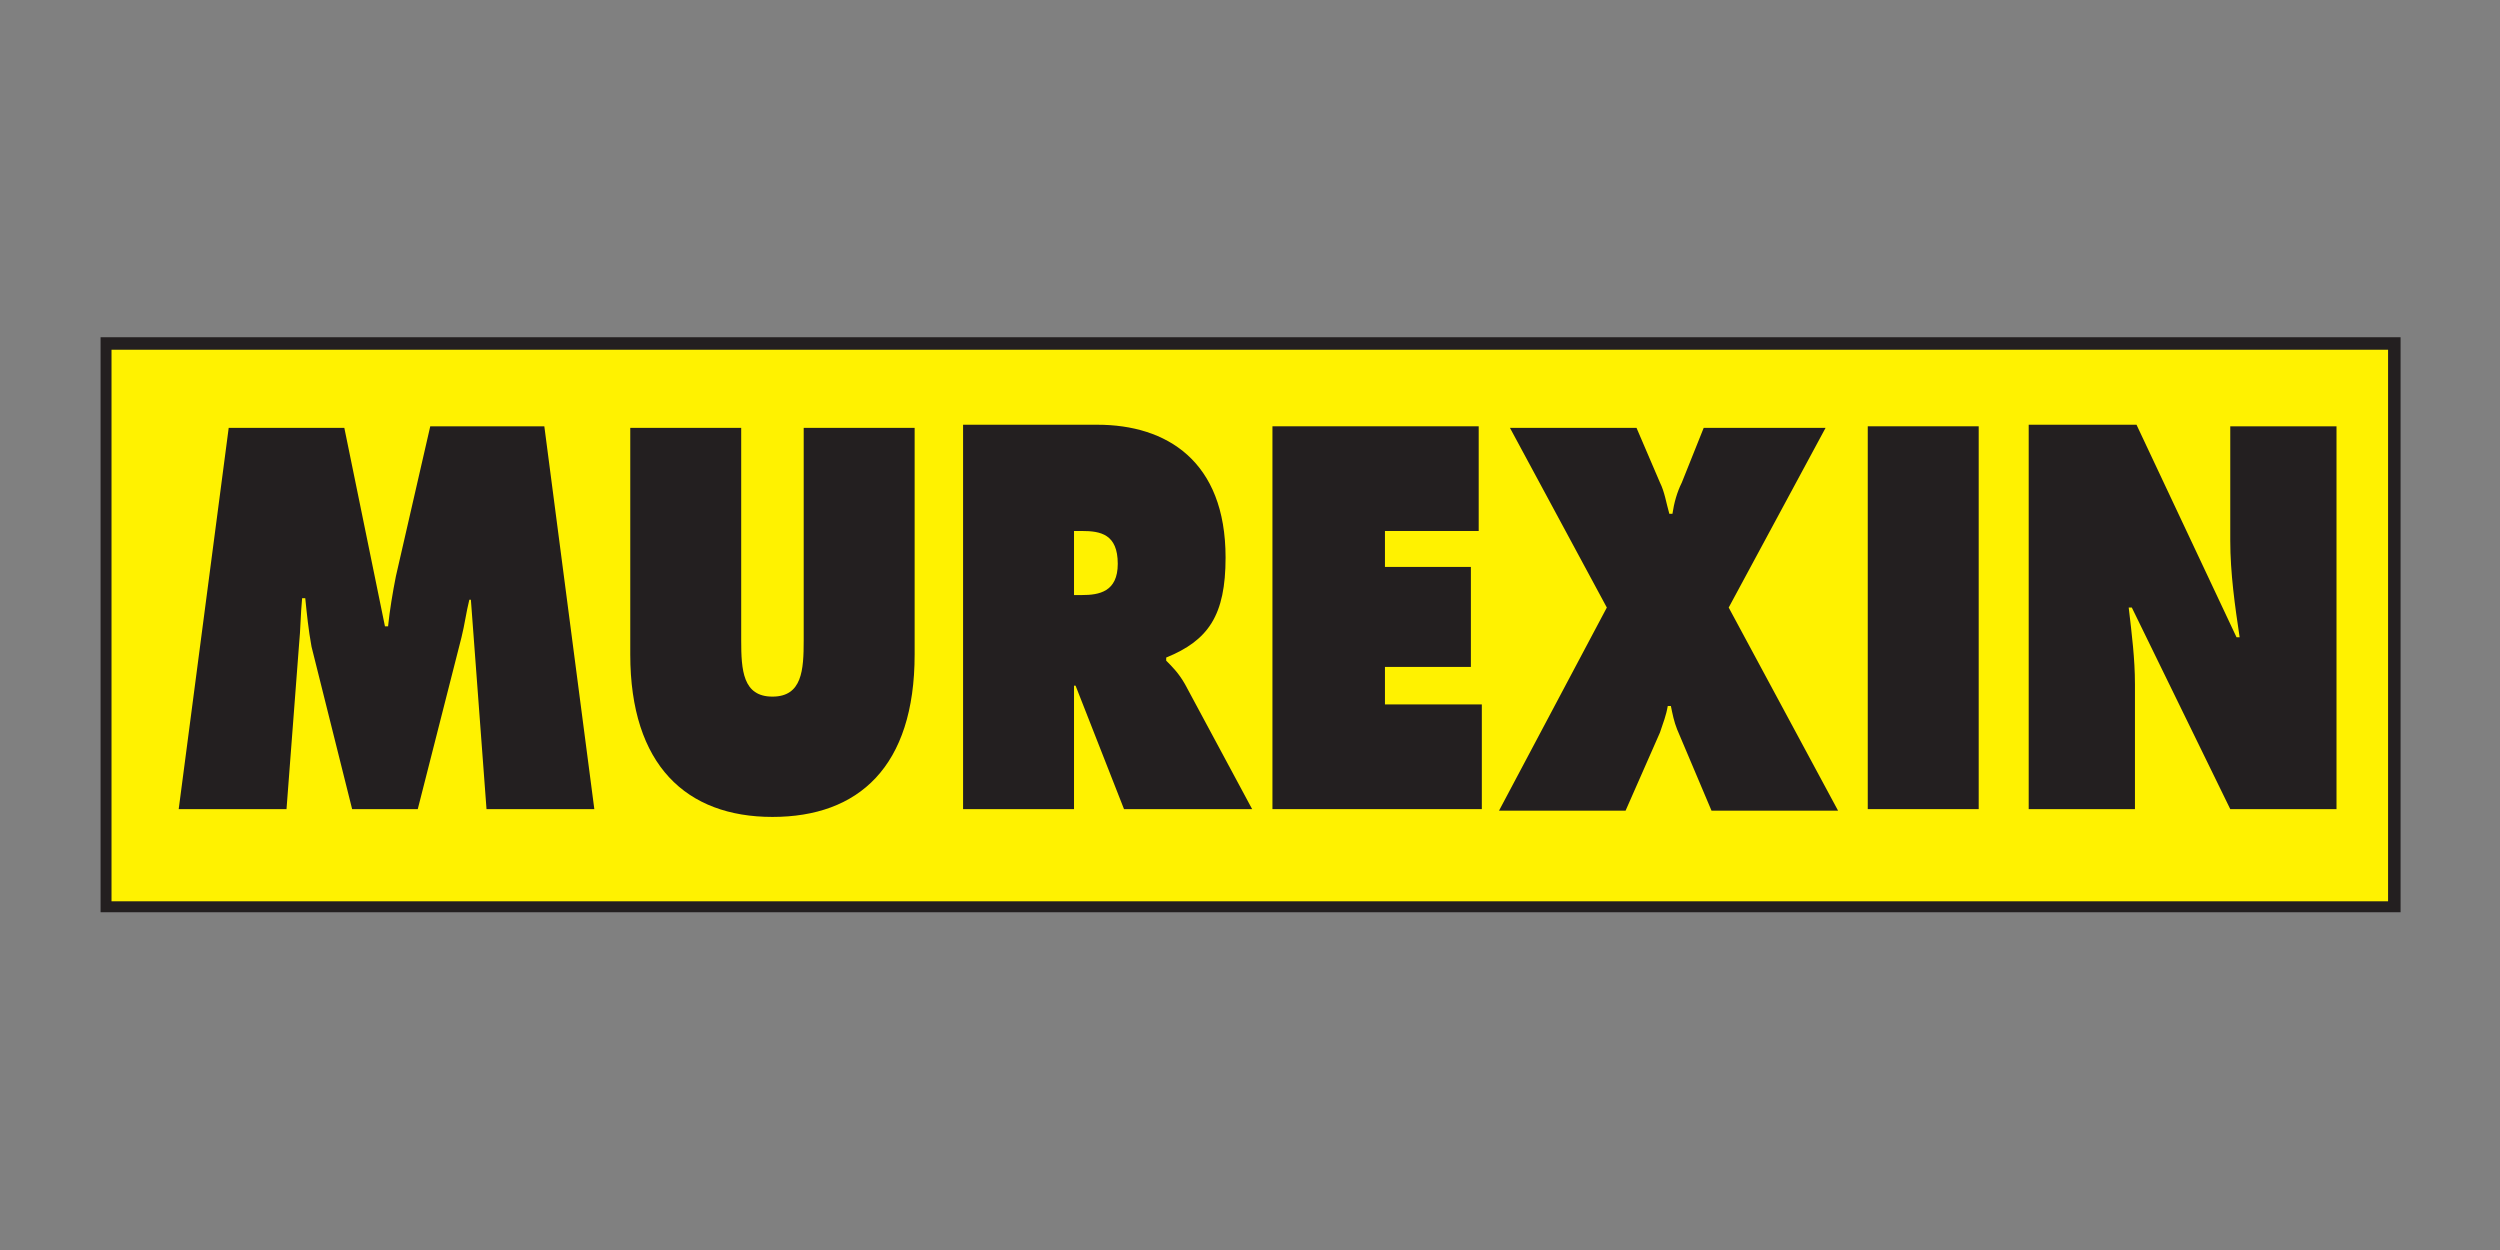 <?xml version="1.0" encoding="utf-8"?>
<!-- Generator: Adobe Illustrator 23.0.1, SVG Export Plug-In . SVG Version: 6.00 Build 0)  -->
<svg version="1.1" id="svg9189" xmlns:svg="http://www.w3.org/2000/svg"
	 xmlns="http://www.w3.org/2000/svg" xmlns:xlink="http://www.w3.org/1999/xlink" x="0px" y="0px" viewBox="0 0 200 100"
	 style="enable-background:new 0 0 200 100;" xml:space="preserve">
<rect x="0" y="0" width="200" height="100" fill="#808080" stroke="none"/>
<style type="text/css">
	.st0{fill:#FFF200;}
	.st1{fill:#231F20;}
	.st2{fill-rule:evenodd;clip-rule:evenodd;fill:#231F20;}
</style>
<g id="g9198" transform="matrix(1.25,0,0,-1.25,-1.204,1051.354)">
	<g id="path9434">
		<path class="st0" d="M7.7,783.1h146.5v36.1H7.7V783.1z"/>
	</g>
	<g id="path9436">
		<path class="st1" d="M154.6,782.7H7.4v36.8h147.2V782.7z M8.1,783.4h145.7v35.3H8.1V783.4z"/>
	</g>
	<g id="path9438">
		<path class="st1" d="M12.4,789.3h6.9l0.8,10.5c0.1,1,0.1,2,0.2,3h0.2c0.1-1,0.2-2,0.4-3.1l2.6-10.4h4.2l2.8,11
			c0.2,0.8,0.3,1.6,0.5,2.4h0.1l1-13.4h6.9l-3.2,24.5h-7.3l-2.2-9.6c-0.2-1-0.4-2.2-0.5-3.2h-0.2L23,813.7h-7.4L12.4,789.3"/>
	</g>
	<g id="path9440">
		<path class="st1" d="M52.4,813.7v-13.6c0-1.9-0.1-3.6-2-3.6c-1.9,0-2,1.7-2,3.6v13.6h-7.1v-14.5c0-7.1,3.6-10.4,9.1-10.4
			c5.5,0,9.1,3.2,9.1,10.4v14.5H52.4"/>
	</g>
	<g id="path9442">
		<path class="st2" d="M69.7,807.1h0.5c1.2,0,2.3-0.2,2.3-2.1c0-1.8-1.2-2-2.3-2h-0.5V807.1z M62.7,789.3h7v7.9h0.1l3.1-7.9h8.2
			l-4.3,8c-0.4,0.7-0.8,1.1-1.2,1.5v0.2c2.7,1.1,3.8,2.7,3.8,6.4c0,6.2-3.8,8.5-8.2,8.5h-8.6V789.3"/>
	</g>
	<g id="path9444">
		<path class="st1" d="M82.4,789.3h13.4v6.7h-6.2v2.4h5.5v6.4h-5.5v2.3h6v6.7H82.4V789.3"/>
	</g>
	<g id="path9446">
		<path class="st1" d="M110,813.7l-1.4-3.5c-0.3-0.6-0.5-1.3-0.6-2h-0.2c-0.2,0.7-0.3,1.4-0.6,2l-1.5,3.5h-8.1l6.2-11.5l-6.9-13h8.1
			l2.2,5c0.2,0.6,0.4,1.1,0.5,1.7h0.2c0.1-0.5,0.2-1,0.4-1.5l2.2-5.2h8.1l-7,13l6.2,11.5H110"/>
	</g>
	<g id="path9448">
		<path class="st1" d="M120.5,789.3h7.1v24.5h-7.1V789.3z"/>
	</g>
	<g id="path9450">
		<path class="st1" d="M130.8,789.3h6.8v8c0,1.6-0.2,3.2-0.4,4.9h0.2l6.3-12.9h6.8v24.5h-6.8v-7.3c0-2.1,0.3-4.2,0.6-6.2h-0.2
			l-6.4,13.6h-6.9V789.3"/>
	</g>
</g>
</svg>
